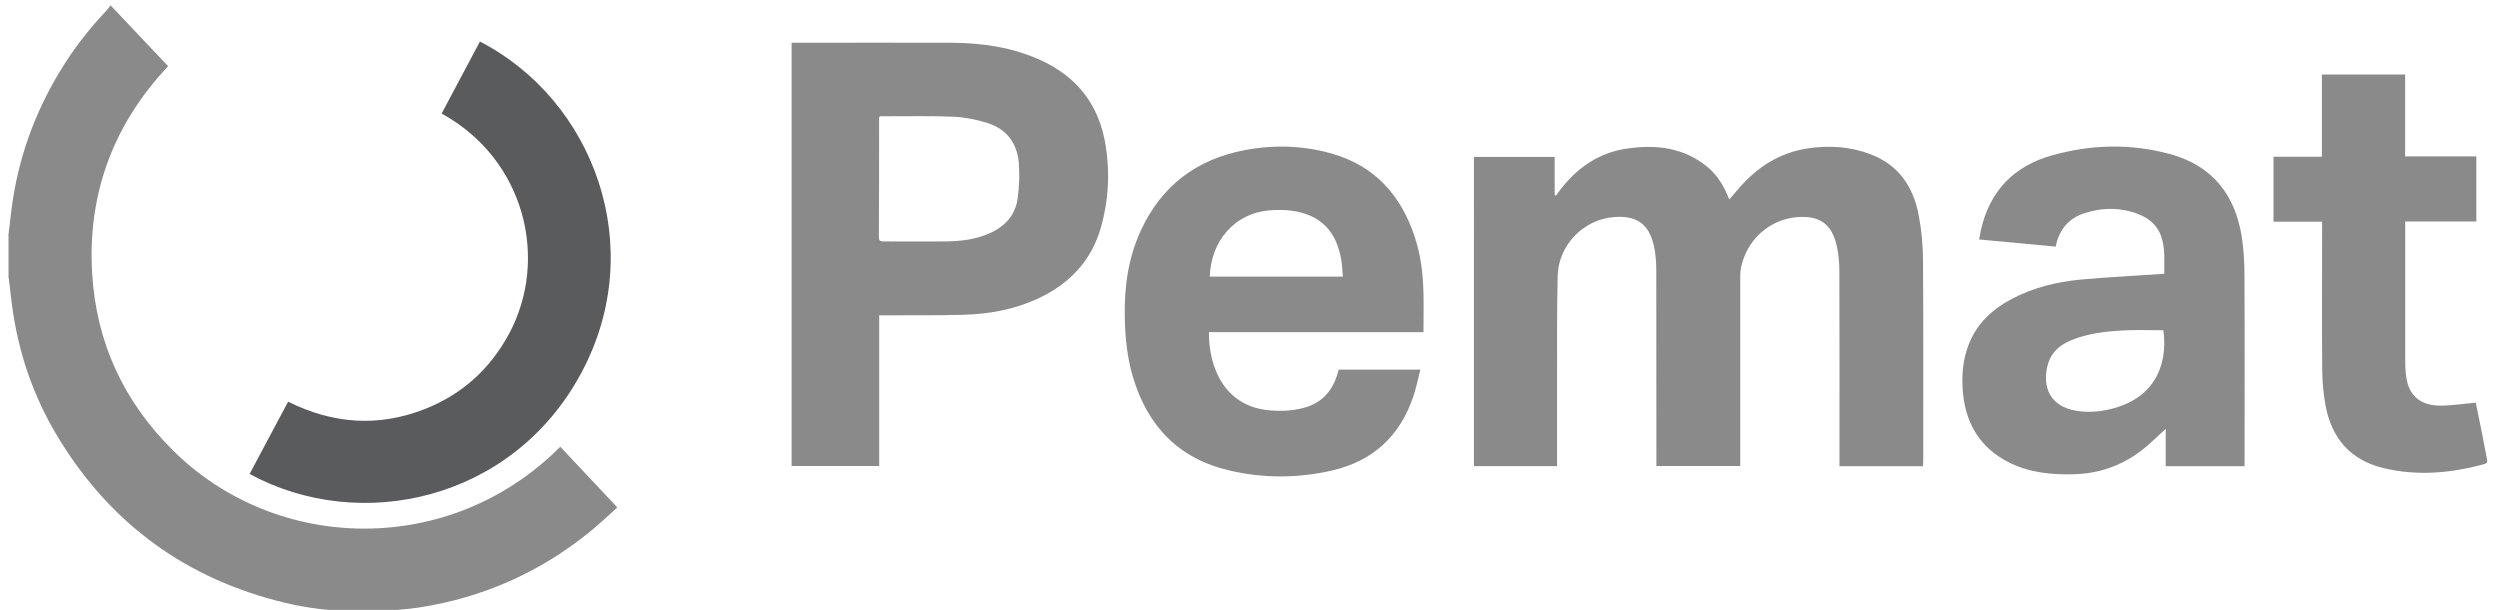 <?xml version="1.0" encoding="UTF-8"?>
<svg id="Ebene_1" data-name="Ebene 1" xmlns="http://www.w3.org/2000/svg" version="1.1" viewBox="0 0 240.87 58.76">
  <defs>
    <style>
      .cls-1 {
        fill: #8a8a8a;
      }

      .cls-1, .cls-2 {
        stroke-width: 0px;
      }

      .cls-2 {
        fill: #5a5b5d;
      }
    </style>
  </defs>
  <path class="cls-1" d="M.81,22.67c.1-.84.2-1.67.3-2.51.61-4.82,2.22-9.29,4.75-13.43,1.27-2.08,2.76-3.98,4.43-5.75.11-.11.19-.25.36-.47,1.89,2,3.71,3.92,5.55,5.87-5.21,5.51-7.79,12.22-7.32,19.98.4,6.64,3.04,12.33,7.77,17.02,10.01,9.96,26.77,10.29,37.33-.34,1.81,1.93,3.62,3.85,5.5,5.85-.83.74-1.79,1.66-2.83,2.49-4.76,3.82-10.17,6.19-16.2,7.14-1.33.21-2.69.26-4.03.38-.14.01-.27.05-.4.07h-1.77c-.15-.02-.3-.06-.45-.07-2.12-.07-4.22-.32-6.28-.81-9.53-2.27-16.86-7.59-21.93-15.96-2.42-3.98-3.88-8.31-4.46-12.94-.11-.85-.21-1.71-.31-2.56,0-1.32,0-2.63,0-3.95Z"/>
  <path class="cls-1" d="M185.26,44.92h-8.03v-.69c0-6.03.01-12.06-.01-18.09,0-.86-.08-1.74-.28-2.57-.47-1.96-1.63-2.86-3.89-2.64-2.67.26-4.79,2.26-5.31,4.88-.09.44-.07.9-.07,1.34,0,5.7,0,11.4,0,17.1,0,.2,0,.41,0,.65h-8.08c0-.22,0-.43,0-.65,0-6.03,0-12.06-.01-18.09,0-.83-.05-1.67-.23-2.47-.46-2.04-1.59-2.97-3.89-2.77-2.94.25-5.3,2.72-5.38,5.65-.08,3.39-.05,6.79-.06,10.19,0,2.5,0,4.99,0,7.49,0,.21,0,.41,0,.66h-8.01V15.12h7.78v3.67s.08.04.12.06c.1-.14.21-.28.31-.42,1.64-2.21,3.76-3.7,6.5-4.11,2.82-.42,5.54-.12,7.84,1.81.96.81,1.58,1.87,2.05,3.1.31-.36.59-.69.86-1.01,1.79-2.1,3.99-3.53,6.76-3.93,2.05-.3,4.08-.17,6.04.59,2.66,1.03,4.06,3.11,4.58,5.79.28,1.43.42,2.92.43,4.38.04,6.46.02,12.93.02,19.39,0,.15-.02.3-.03.48Z"/>
  <path class="cls-1" d="M76.26,4.12h.6c4.95,0,9.89-.02,14.84,0,2.95.02,5.82.43,8.55,1.67,3.58,1.63,5.67,4.37,6.28,8.25.42,2.64.28,5.25-.44,7.81-.92,3.28-3.05,5.51-6.11,6.93-2.29,1.05-4.72,1.49-7.21,1.55-2.46.07-4.93.04-7.39.05-.2,0-.41,0-.67,0v14.52h-8.44V4.12ZM84.76,11.2c-.04.12-.06.16-.06.19,0,3.83,0,7.65-.02,11.48,0,.4.22.39.5.39,1.99,0,3.99.02,5.98,0,1.44-.02,2.86-.19,4.2-.79,1.48-.66,2.48-1.75,2.69-3.37.15-1.12.2-2.28.11-3.4-.16-1.89-1.16-3.26-3-3.84-1.04-.33-2.15-.56-3.24-.61-2.11-.1-4.23-.04-6.35-.05-.27,0-.55,0-.83,0Z"/>
  <path class="cls-1" d="M137.15,32h-20.67c-.04,3.44,1.55,7.21,5.9,7.54,1.19.09,2.35.04,3.49-.32,1.53-.49,2.46-1.55,2.95-3.04.06-.18.1-.36.16-.57h7.87c-.23.9-.4,1.76-.68,2.59-1.29,3.82-3.89,6.22-7.83,7.13-3.27.75-6.57.77-9.84.01-4.93-1.13-7.94-4.28-9.35-9.04-.55-1.85-.74-3.76-.78-5.69-.06-2.92.32-5.76,1.56-8.43,1.99-4.29,5.36-6.83,9.98-7.71,2.83-.54,5.66-.46,8.44.34,4.15,1.19,6.66,4.05,7.97,8.05.58,1.76.79,3.58.83,5.41.03,1.21,0,2.42,0,3.72ZM116.56,26.65h12.82c-.05-.54-.06-1.04-.14-1.53-.34-2.1-1.29-3.76-3.42-4.5-1.09-.38-2.23-.44-3.38-.36-3.52.23-5.78,3.01-5.88,6.4Z"/>
  <path class="cls-1" d="M198.05,23.76c-2.47-.23-4.88-.45-7.37-.69.07-.35.12-.66.19-.97.86-3.71,3.16-6.09,6.8-7.12,3.77-1.07,7.6-1.17,11.39-.14,4.1,1.11,6.31,3.94,6.94,8.04.18,1.21.25,2.45.25,3.67.03,5.89.01,11.78.01,17.68,0,.22,0,.44,0,.69h-7.6v-3.6c-.58.53-1.06.99-1.56,1.44-2.05,1.84-4.43,2.84-7.2,2.93-2.21.07-4.37-.14-6.37-1.15-2.67-1.36-4.08-3.59-4.39-6.55-.17-1.64-.06-3.25.54-4.8.78-2,2.25-3.38,4.11-4.37,2.08-1.1,4.33-1.66,6.65-1.88,2.59-.24,5.18-.36,7.78-.54.08,0,.17-.01.3-.02,0-1.19.1-2.36-.26-3.5-.46-1.44-1.58-2.1-2.91-2.48-1.49-.42-2.99-.34-4.46.12-1.56.49-2.49,1.57-2.83,3.24ZM208.43,31.82c-1.24,0-2.47-.05-3.69.01-1.8.09-3.59.27-5.28.99-1.26.54-2.04,1.41-2.27,2.8-.34,2.05.62,3.52,2.66,3.92,1.17.23,2.36.15,3.51-.13,3.96-.95,5.56-3.92,5.08-7.59Z"/>
  <path class="cls-2" d="M24.05,45.66c1.24-2.33,2.47-4.63,3.71-6.96,4.31,2.15,8.69,2.46,13.15.72,3.59-1.41,6.3-3.86,8.13-7.25,3.87-7.18,1.55-16.81-6.49-21.23,1.23-2.31,2.46-4.63,3.69-6.94,10.93,5.65,16.26,19.74,9.81,31.85-6.62,12.45-21.42,15.59-32.01,9.81Z"/>
  <path class="cls-1" d="M238.54,38.8c.19.93.39,1.92.59,2.92.17.85.32,1.7.49,2.54.05.25.02.38-.25.45-3.22.88-6.48,1.18-9.76.38-3.16-.77-4.97-2.88-5.55-6.03-.21-1.13-.31-2.3-.32-3.45-.04-4.52-.01-9.05-.01-13.57v-.68h-4.68v-6.26h4.66v-7.92h8.02v7.89h6.86v6.27h-6.85v.59c0,4.3,0,8.6,0,12.89,0,.55.03,1.11.12,1.66.29,1.69,1.41,2.61,3.27,2.6,1.1,0,2.2-.18,3.39-.28Z"/>
</svg>